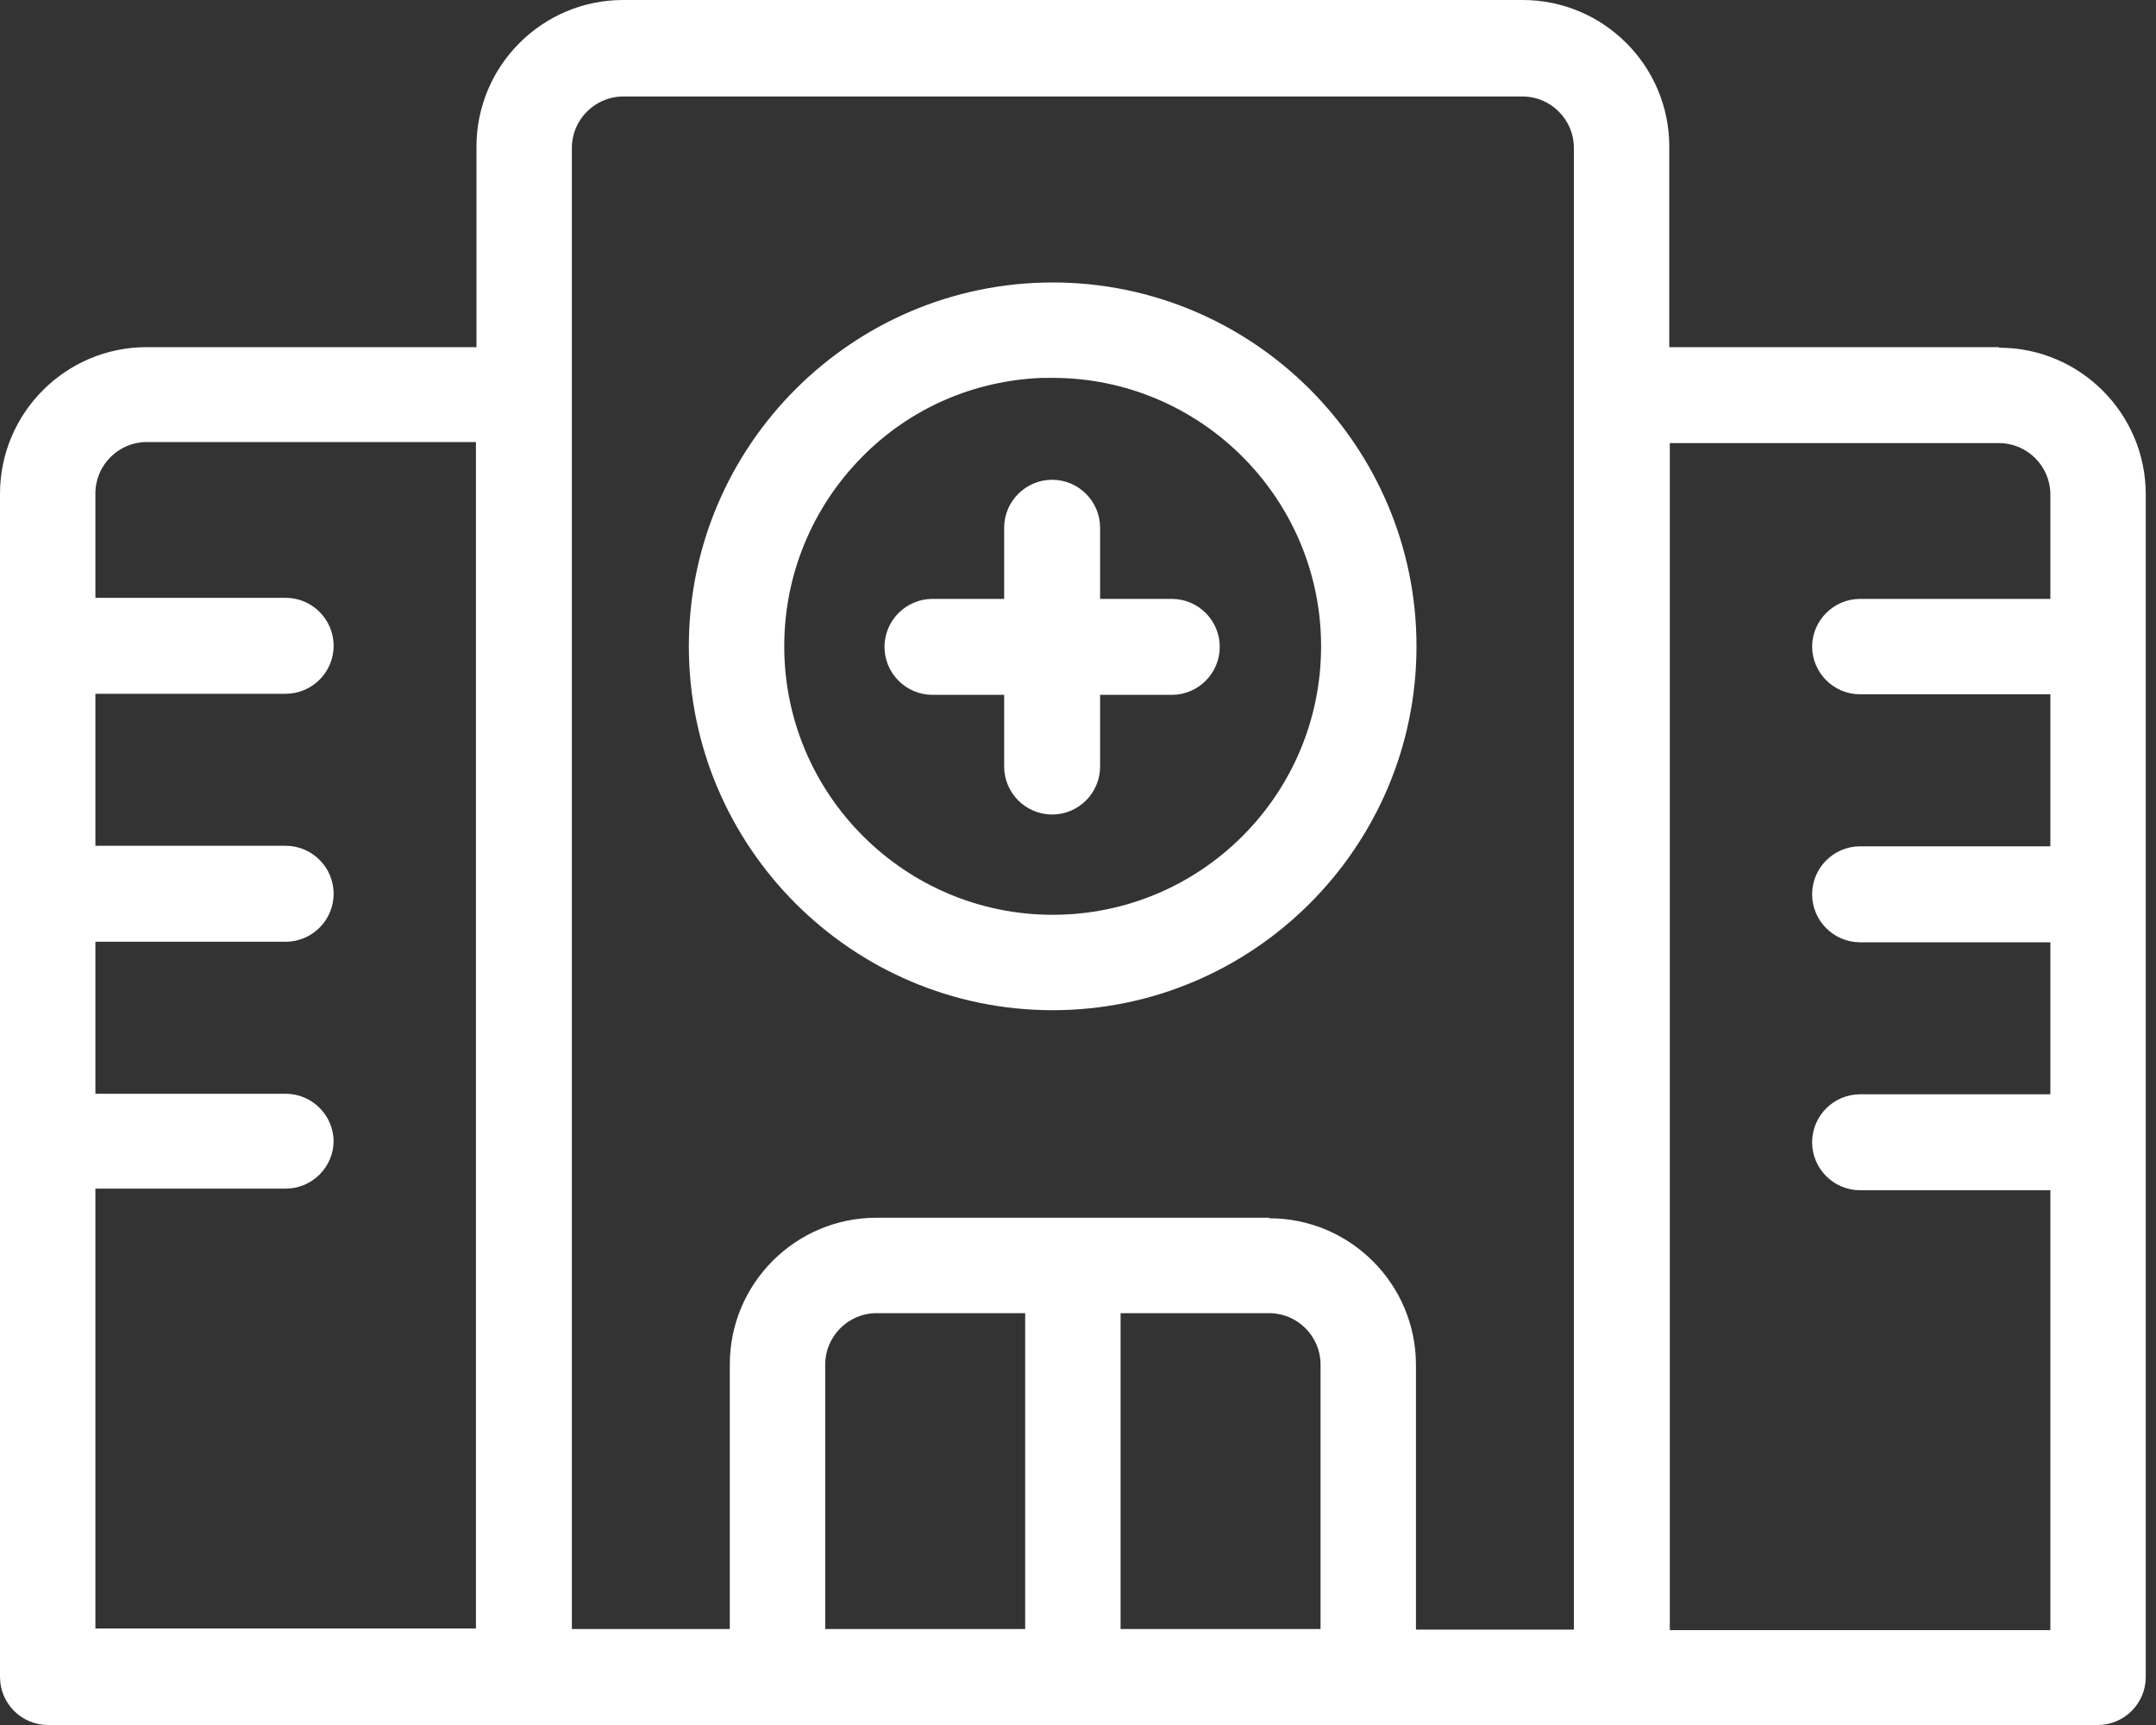 <svg width="40" height="32" viewBox="0 0 40 32" fill="none" xmlns="http://www.w3.org/2000/svg">
<rect x="0" y="0" width="40" height="32" fill="#333333" stroke="none"/>
<g clip-path="url(#clip0_2293_4122)">
<path d="M21.74 11.11H20.41V9.79C20.41 9.3 20.01 8.9 19.52 8.9C19.03 8.9 18.63 9.3 18.63 9.79V11.11H17.3C16.81 11.11 16.41 11.51 16.41 12C16.41 12.49 16.81 12.89 17.3 12.89H18.63V14.22C18.63 14.71 19.03 15.11 19.52 15.11C20.01 15.11 20.41 14.71 20.41 14.22V12.89H21.74C22.23 12.89 22.63 12.49 22.63 12C22.63 11.51 22.23 11.11 21.74 11.11Z" fill="white"/>
<path d="M37.08 6.44H30.97V2.72C30.97 1.22 29.75 0 28.25 0H11.56C10.06 0 8.84 1.22 8.84 2.72V6.44H2.72C1.22 6.44 0 7.66 0 9.16V31.11C0 31.6 0.4 32 0.89 32H38.92C39.41 32 39.81 31.6 39.81 31.11V9.17C39.81 7.67 38.59 6.45 37.09 6.45L37.08 6.44ZM6.19 21.18C6.19 20.69 5.79 20.29 5.3 20.29H1.77V17.47H5.3C5.79 17.47 6.19 17.07 6.19 16.58C6.19 16.09 5.79 15.69 5.3 15.69H1.77V12.87H5.3C5.79 12.87 6.19 12.47 6.19 11.98C6.19 11.49 5.79 11.09 5.3 11.09H1.77V9.15C1.77 8.63 2.2 8.2 2.72 8.2H8.83V30.21H1.77V22.05H5.3C5.79 22.05 6.19 21.65 6.19 21.16V21.18ZM23.55 22.59H16.26C14.76 22.59 13.54 23.81 13.54 25.31V30.22H10.61V2.74C10.61 2.22 11.04 1.79 11.56 1.79H28.25C28.77 1.79 29.2 2.22 29.2 2.74V30.23H26.27V25.32C26.27 23.82 25.05 22.6 23.55 22.6V22.59ZM15.31 25.31C15.31 24.79 15.74 24.36 16.26 24.36H19.02V30.22H15.31V25.31ZM20.79 24.36H23.55C24.07 24.36 24.5 24.79 24.5 25.31V30.22H20.79V24.36ZM33.62 11.99C33.62 12.48 34.02 12.88 34.51 12.88H38.04V15.7H34.51C34.02 15.7 33.62 16.1 33.62 16.59C33.62 17.08 34.02 17.48 34.51 17.48H38.04V20.3H34.51C34.02 20.3 33.62 20.7 33.62 21.19C33.62 21.68 34.02 22.08 34.51 22.08H38.04V30.24H30.98V8.22H37.09C37.61 8.22 38.04 8.65 38.04 9.17V11.11H34.51C34.02 11.11 33.62 11.51 33.62 12V11.99Z" fill="white"/>
<path d="M19.53 5.24C15.81 5.24 12.78 8.27 12.78 11.99C12.78 15.71 15.81 18.74 19.53 18.74C23.25 18.74 26.28 15.71 26.28 11.99C26.28 8.27 23.25 5.24 19.53 5.24ZM19.53 16.97C16.79 16.97 14.55 14.74 14.55 11.99C14.55 10.66 15.07 9.41 16 8.47C16.89 7.57 18.07 7.06 19.33 7.01H19.53C22.27 7.01 24.51 9.24 24.51 11.99C24.51 14.74 22.28 16.97 19.53 16.97Z" fill="white"/>
</g>
<defs>
<clipPath id="clip0_2293_4122">
<rect width="39.81" height="32" fill="white"/>
</clipPath>
</defs>
</svg>
